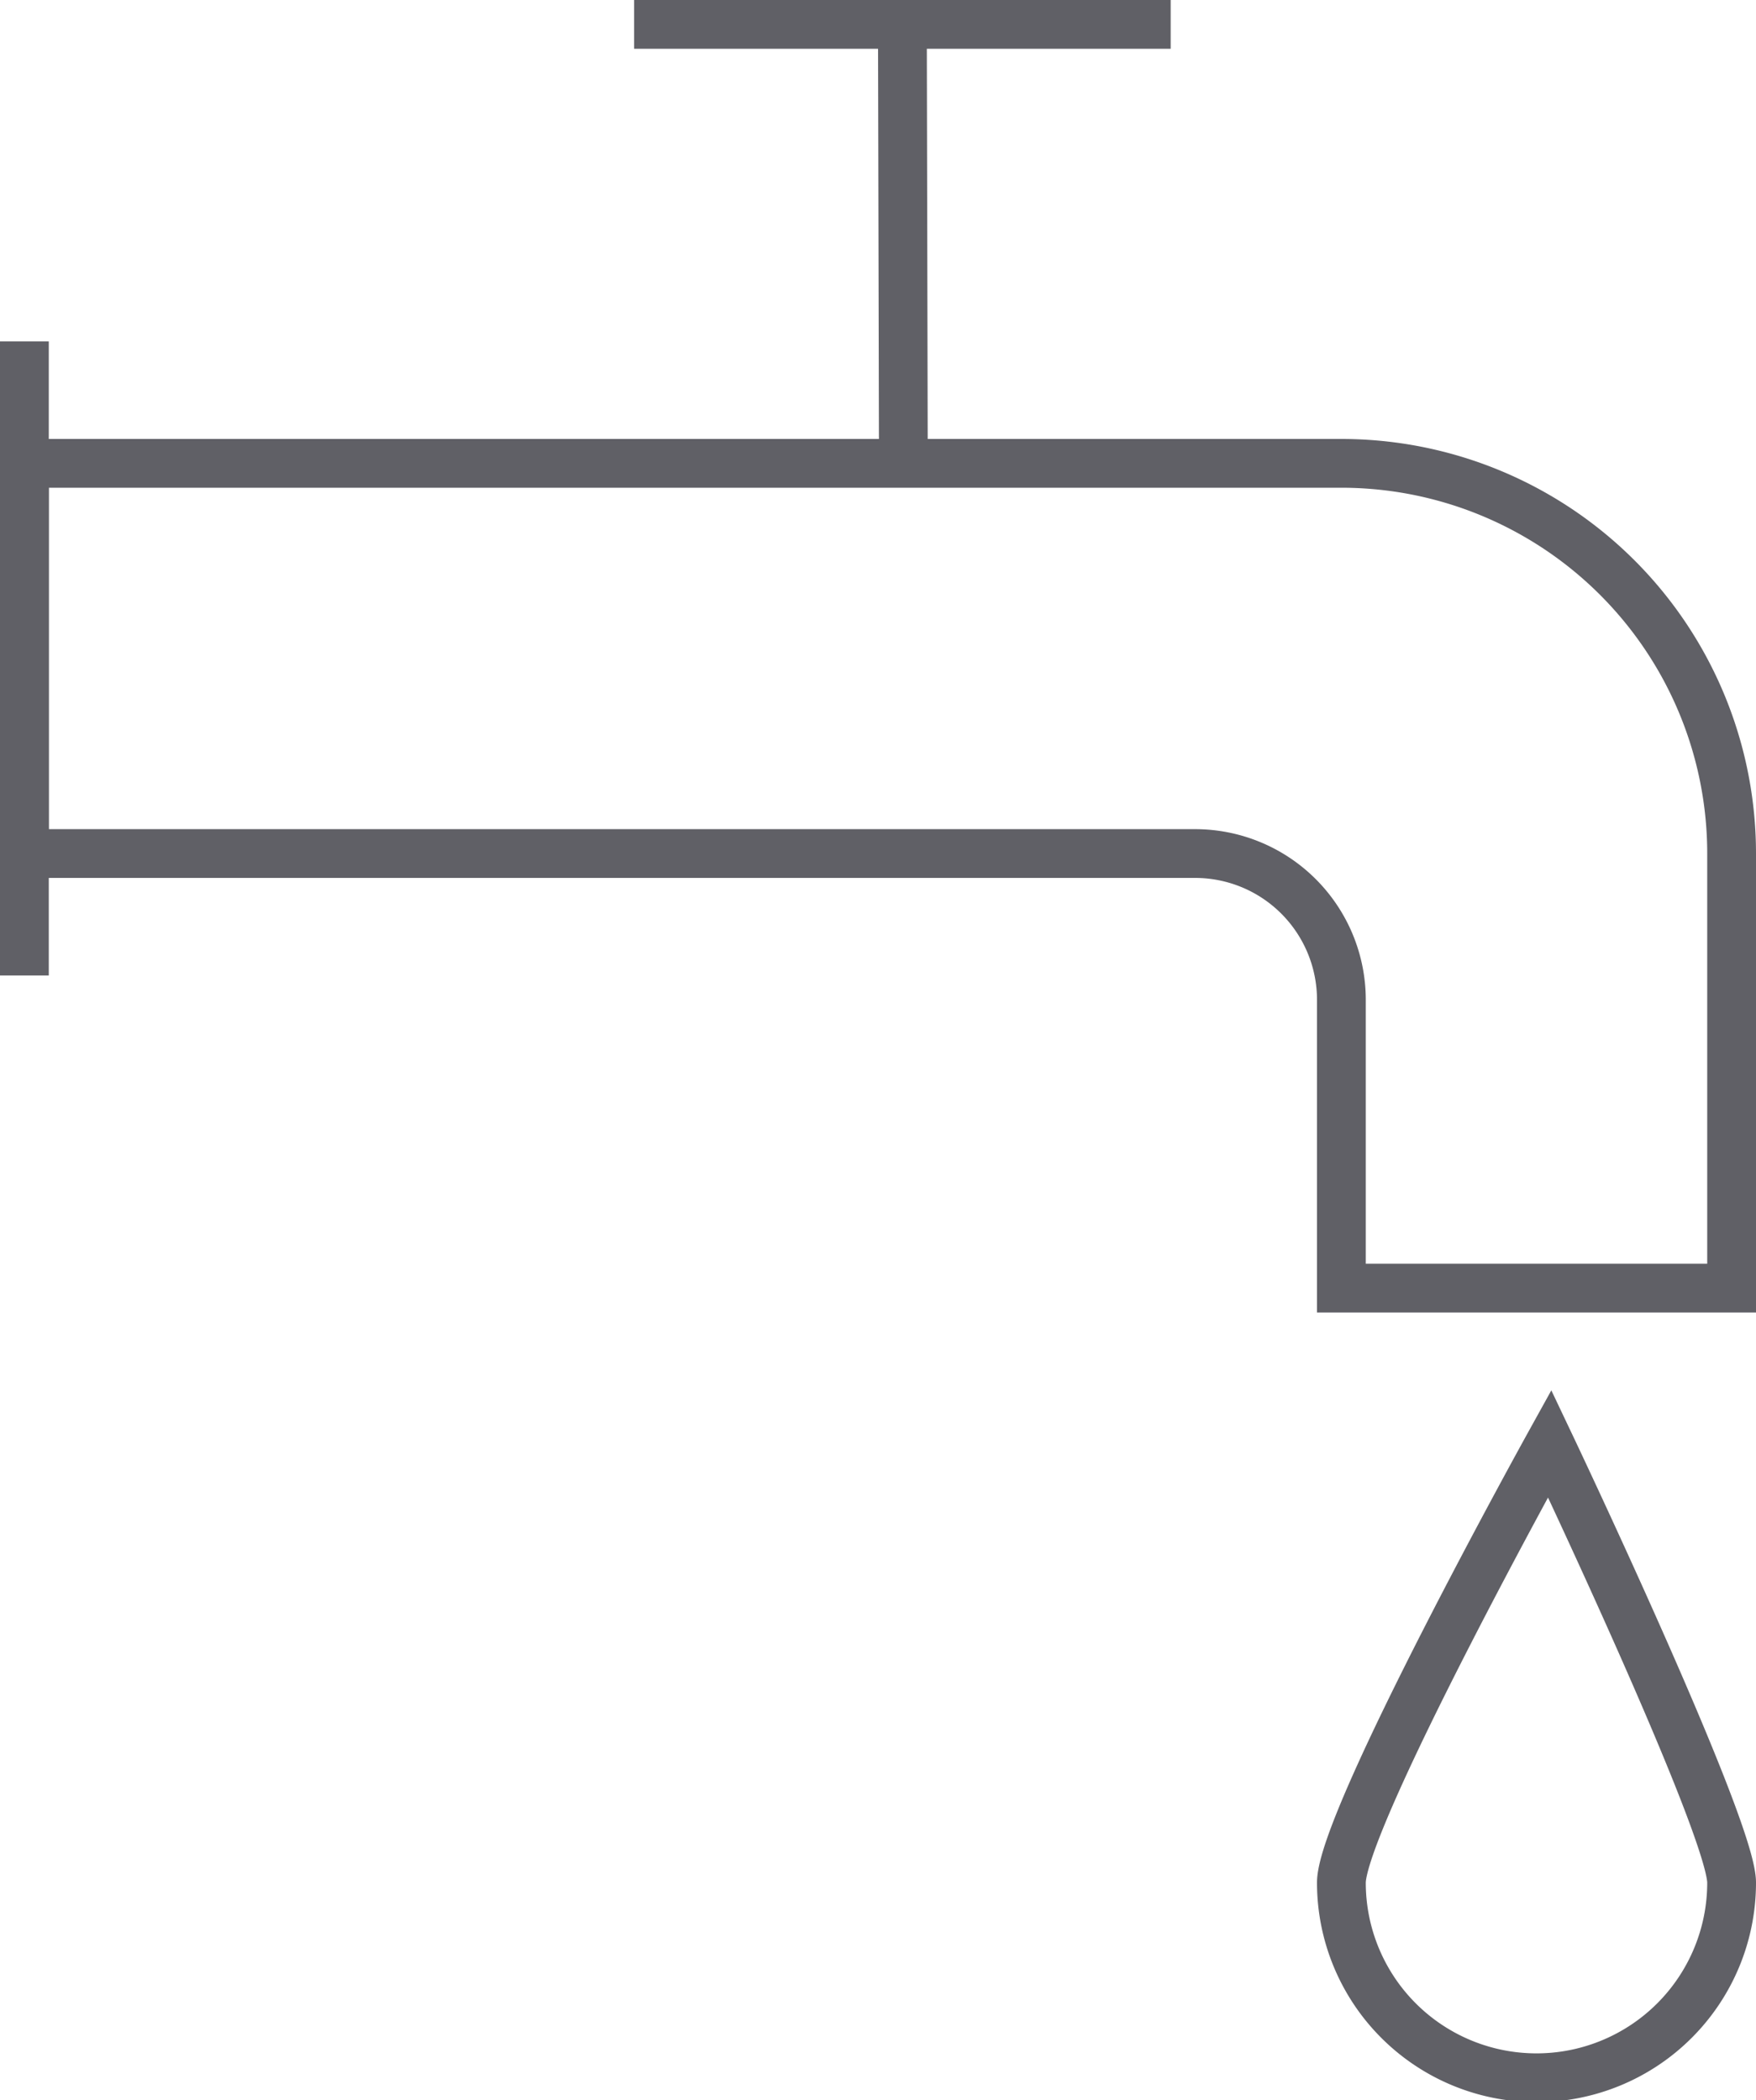 <svg xmlns="http://www.w3.org/2000/svg" viewBox="0 0 36 43.06"><defs><style>.cls-1{fill:none;stroke:#606066;stroke-miterlimit:10;}</style></defs><g id="Layer_2" data-name="Layer 2"><g id="icons"><path class="cls-1" d="M35.5,38.6a4,4,0,0,1-8,0c0-1.29,4.27-9,4.27-9S35.5,37.45,35.5,38.6Z"/><line class="cls-1" x1="18.52" y1="9.5" x2="18.5" y2="0.5"/><line class="cls-1" x1="24" y1="0.5" x2="13" y2="0.5"/><line class="cls-1" x1="0.5" y1="20" x2="0.5" y2="7"/><path class="cls-1" d="M27.5,9.5H.5v8h24a3,3,0,0,1,3,3v5.91h8V17.5h0a8,8,0,0,0-8-8Z"/></g></g></svg>